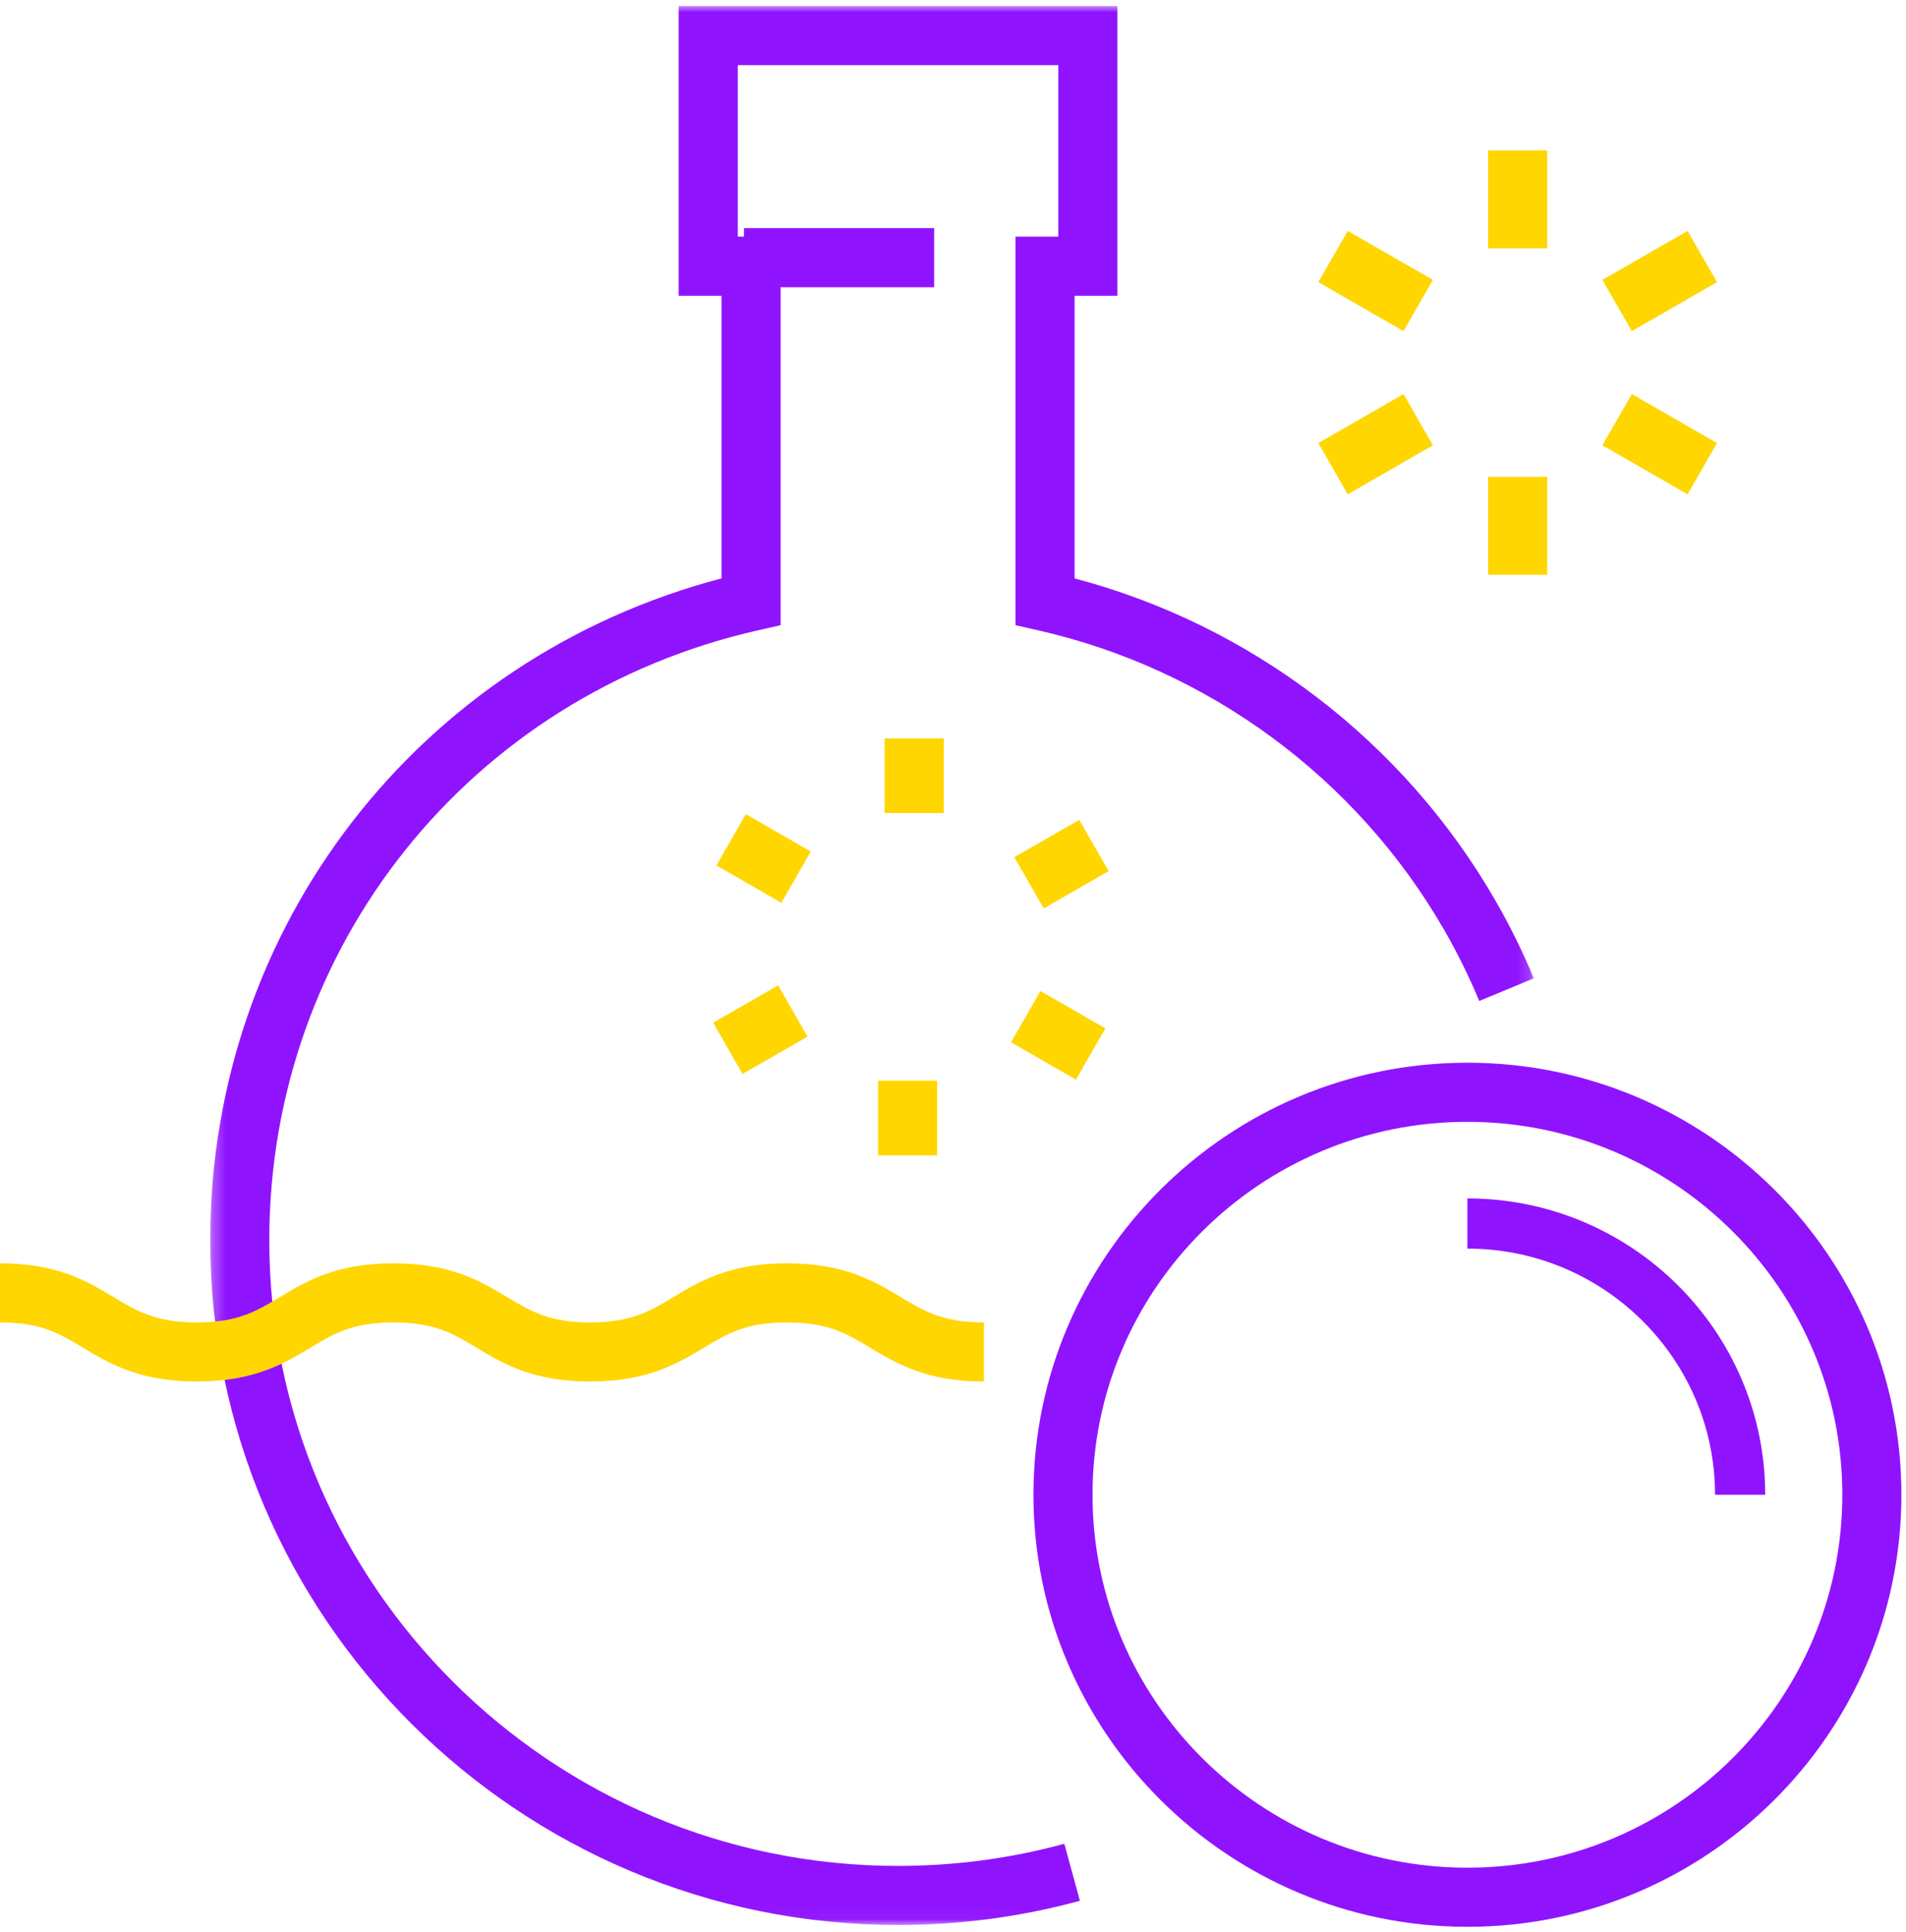 <?xml version="1.0" encoding="UTF-8"?>
<svg width="152px" height="154px" viewBox="0 0 152 154" version="1.1" xmlns="http://www.w3.org/2000/svg" xmlns:xlink="http://www.w3.org/1999/xlink">
    <!-- Generator: Sketch 46.2 (44496) - http://www.bohemiancoding.com/sketch -->
    <title>Page 1</title>
    <desc>Created with Sketch.</desc>
    <defs>
        <polygon id="path-1" points="0.275 0.001 105.83 0.001 105.83 152.97 0.275 152.97"></polygon>
    </defs>
    <g id="Landing" stroke="none" stroke-width="1" fill="none" fill-rule="evenodd">
        <g id="IV" transform="translate(-263, -292)">
            <g id="Page-1" transform="translate(263, 292.302)">
                <g id="Group-3" transform="translate(16.489, 0.177)">
                    <mask id="mask-2" fill="white">
                        <use xlink:href="#path-1"></use>
                    </mask>
                    <g id="Clip-2"></g>
                    <path d="M55.127,152.97 C24.881,152.97 0.275,128.483 0.275,98.384 C0.275,73.384 16.946,51.952 41.051,45.627 L41.051,23.098 L37.635,23.098 L37.635,0.001 L72.622,0.001 L72.622,23.098 L69.208,23.098 L69.208,45.628 C83.302,49.349 95.456,58.62 102.757,71.288 C103.912,73.29 104.947,75.38 105.83,77.505 L101.479,79.313 C100.675,77.377 99.731,75.469 98.677,73.642 C91.713,61.56 79.924,52.861 66.331,49.773 L64.497,49.356 L64.497,18.387 L67.911,18.387 L67.911,4.712 L42.346,4.712 L42.346,18.387 L45.762,18.387 L45.762,49.356 L43.928,49.773 C20.999,54.98 4.986,74.969 4.986,98.384 C4.986,125.886 27.479,148.259 55.127,148.259 C59.634,148.259 64.097,147.666 68.391,146.494 L69.63,151.039 C64.933,152.32 60.053,152.97 55.127,152.97" id="Fill-1" fill="#9013FE" mask="url(#mask-2)"></path>
                </g>
                <polygon id="Fill-4" fill="#9013FE" points="59.328 22.596 74.498 22.596 74.498 17.885 59.328 17.885"></polygon>
                <polygon id="Fill-6" fill="#FFD600" points="70.55 64.511 75.262 64.511 75.262 58.56 70.55 58.56"></polygon>
                <polygon id="Fill-7" fill="#FFD600" points="62.313 71.662 57.133 68.685 59.482 64.599 64.662 67.577"></polygon>
                <polygon id="Fill-8" fill="#FFD600" points="59.219 85.305 56.873 81.219 62.054 78.245 64.4 82.331"></polygon>
                <polygon id="Fill-9" fill="#FFD600" points="74.736 91.798 70.025 91.798 70.026 85.845 74.738 85.845"></polygon>
                <polygon id="Fill-10" fill="#FFD600" points="85.806 85.757 80.628 82.782 82.974 78.696 88.152 81.671"></polygon>
                <polygon id="Fill-11" fill="#FFD600" points="83.235 72.112 80.889 68.026 86.068 65.054 88.414 69.14"></polygon>
                <path d="M117.02,89.123 C100.537,89.123 87.126,102.458 87.126,118.85 C87.126,135.243 100.537,148.579 117.02,148.579 C133.508,148.579 146.922,135.243 146.922,118.85 C146.922,102.458 133.508,89.123 117.02,89.123 M117.02,153.29 C97.94,153.29 82.415,137.841 82.415,118.85 C82.415,99.861 97.94,84.411 117.02,84.411 C136.105,84.411 151.633,99.861 151.633,118.85 C151.633,137.841 136.105,153.29 117.02,153.29" id="Fill-12" fill="#9013FE"></path>
                <path d="M138.771,118.85 C138.771,106.927 129.014,97.228 117.021,97.228" id="Fill-12" stroke="#9013FE" stroke-width="4"></path>
                <polygon id="Fill-13" fill="#FFD600" points="118.674 19.495 123.385 19.495 123.385 11.69 118.674 11.69"></polygon>
                <polygon id="Fill-14" fill="#FFD600" points="118.679 45.514 123.39 45.514 123.39 37.708 118.679 37.708"></polygon>
                <polygon id="Fill-15" fill="#FFD600" points="111.929 26.094 105.133 22.191 107.481 18.105 114.275 22.008"></polygon>
                <polygon id="Fill-16" fill="#FFD600" points="134.581 39.101 127.786 35.197 130.134 31.111 136.927 35.015"></polygon>
                <polygon id="Fill-17" fill="#FFD600" points="107.48 39.101 105.134 35.015 111.929 31.111 114.276 35.197"></polygon>
                <polygon id="Fill-18" fill="#FFD600" points="130.133 26.094 127.787 22.008 134.581 18.105 136.928 22.191"></polygon>
                <path d="M78.463,109.824 C73.886,109.824 71.503,108.394 69.402,107.132 C67.522,106.004 66.037,105.113 62.765,105.113 C59.493,105.113 58.008,106.004 56.128,107.132 C54.027,108.394 51.643,109.824 47.068,109.824 C42.492,109.824 40.11,108.394 38.009,107.132 C36.132,106.004 34.649,105.113 31.379,105.113 C28.11,105.113 26.624,106.004 24.746,107.132 C22.643,108.394 20.263,109.824 15.687,109.824 C11.113,109.824 8.732,108.394 6.632,107.132 C4.753,106.004 3.269,105.113 0,105.113 L0,100.401 C4.576,100.401 6.956,101.831 9.058,103.093 C10.936,104.221 12.419,105.113 15.687,105.113 C18.958,105.113 20.441,104.221 22.321,103.093 C24.422,101.831 26.803,100.401 31.379,100.401 C35.954,100.401 38.335,101.831 40.435,103.093 C42.315,104.221 43.798,105.113 47.068,105.113 C50.339,105.113 51.825,104.221 53.704,103.093 C55.806,101.831 58.188,100.401 62.765,100.401 C67.342,100.401 69.725,101.831 71.826,103.093 C73.706,104.221 75.191,105.113 78.463,105.113 L78.463,109.824 Z" id="Fill-20" fill="#FFD600"></path>
            </g>
        </g>
    </g>
</svg>